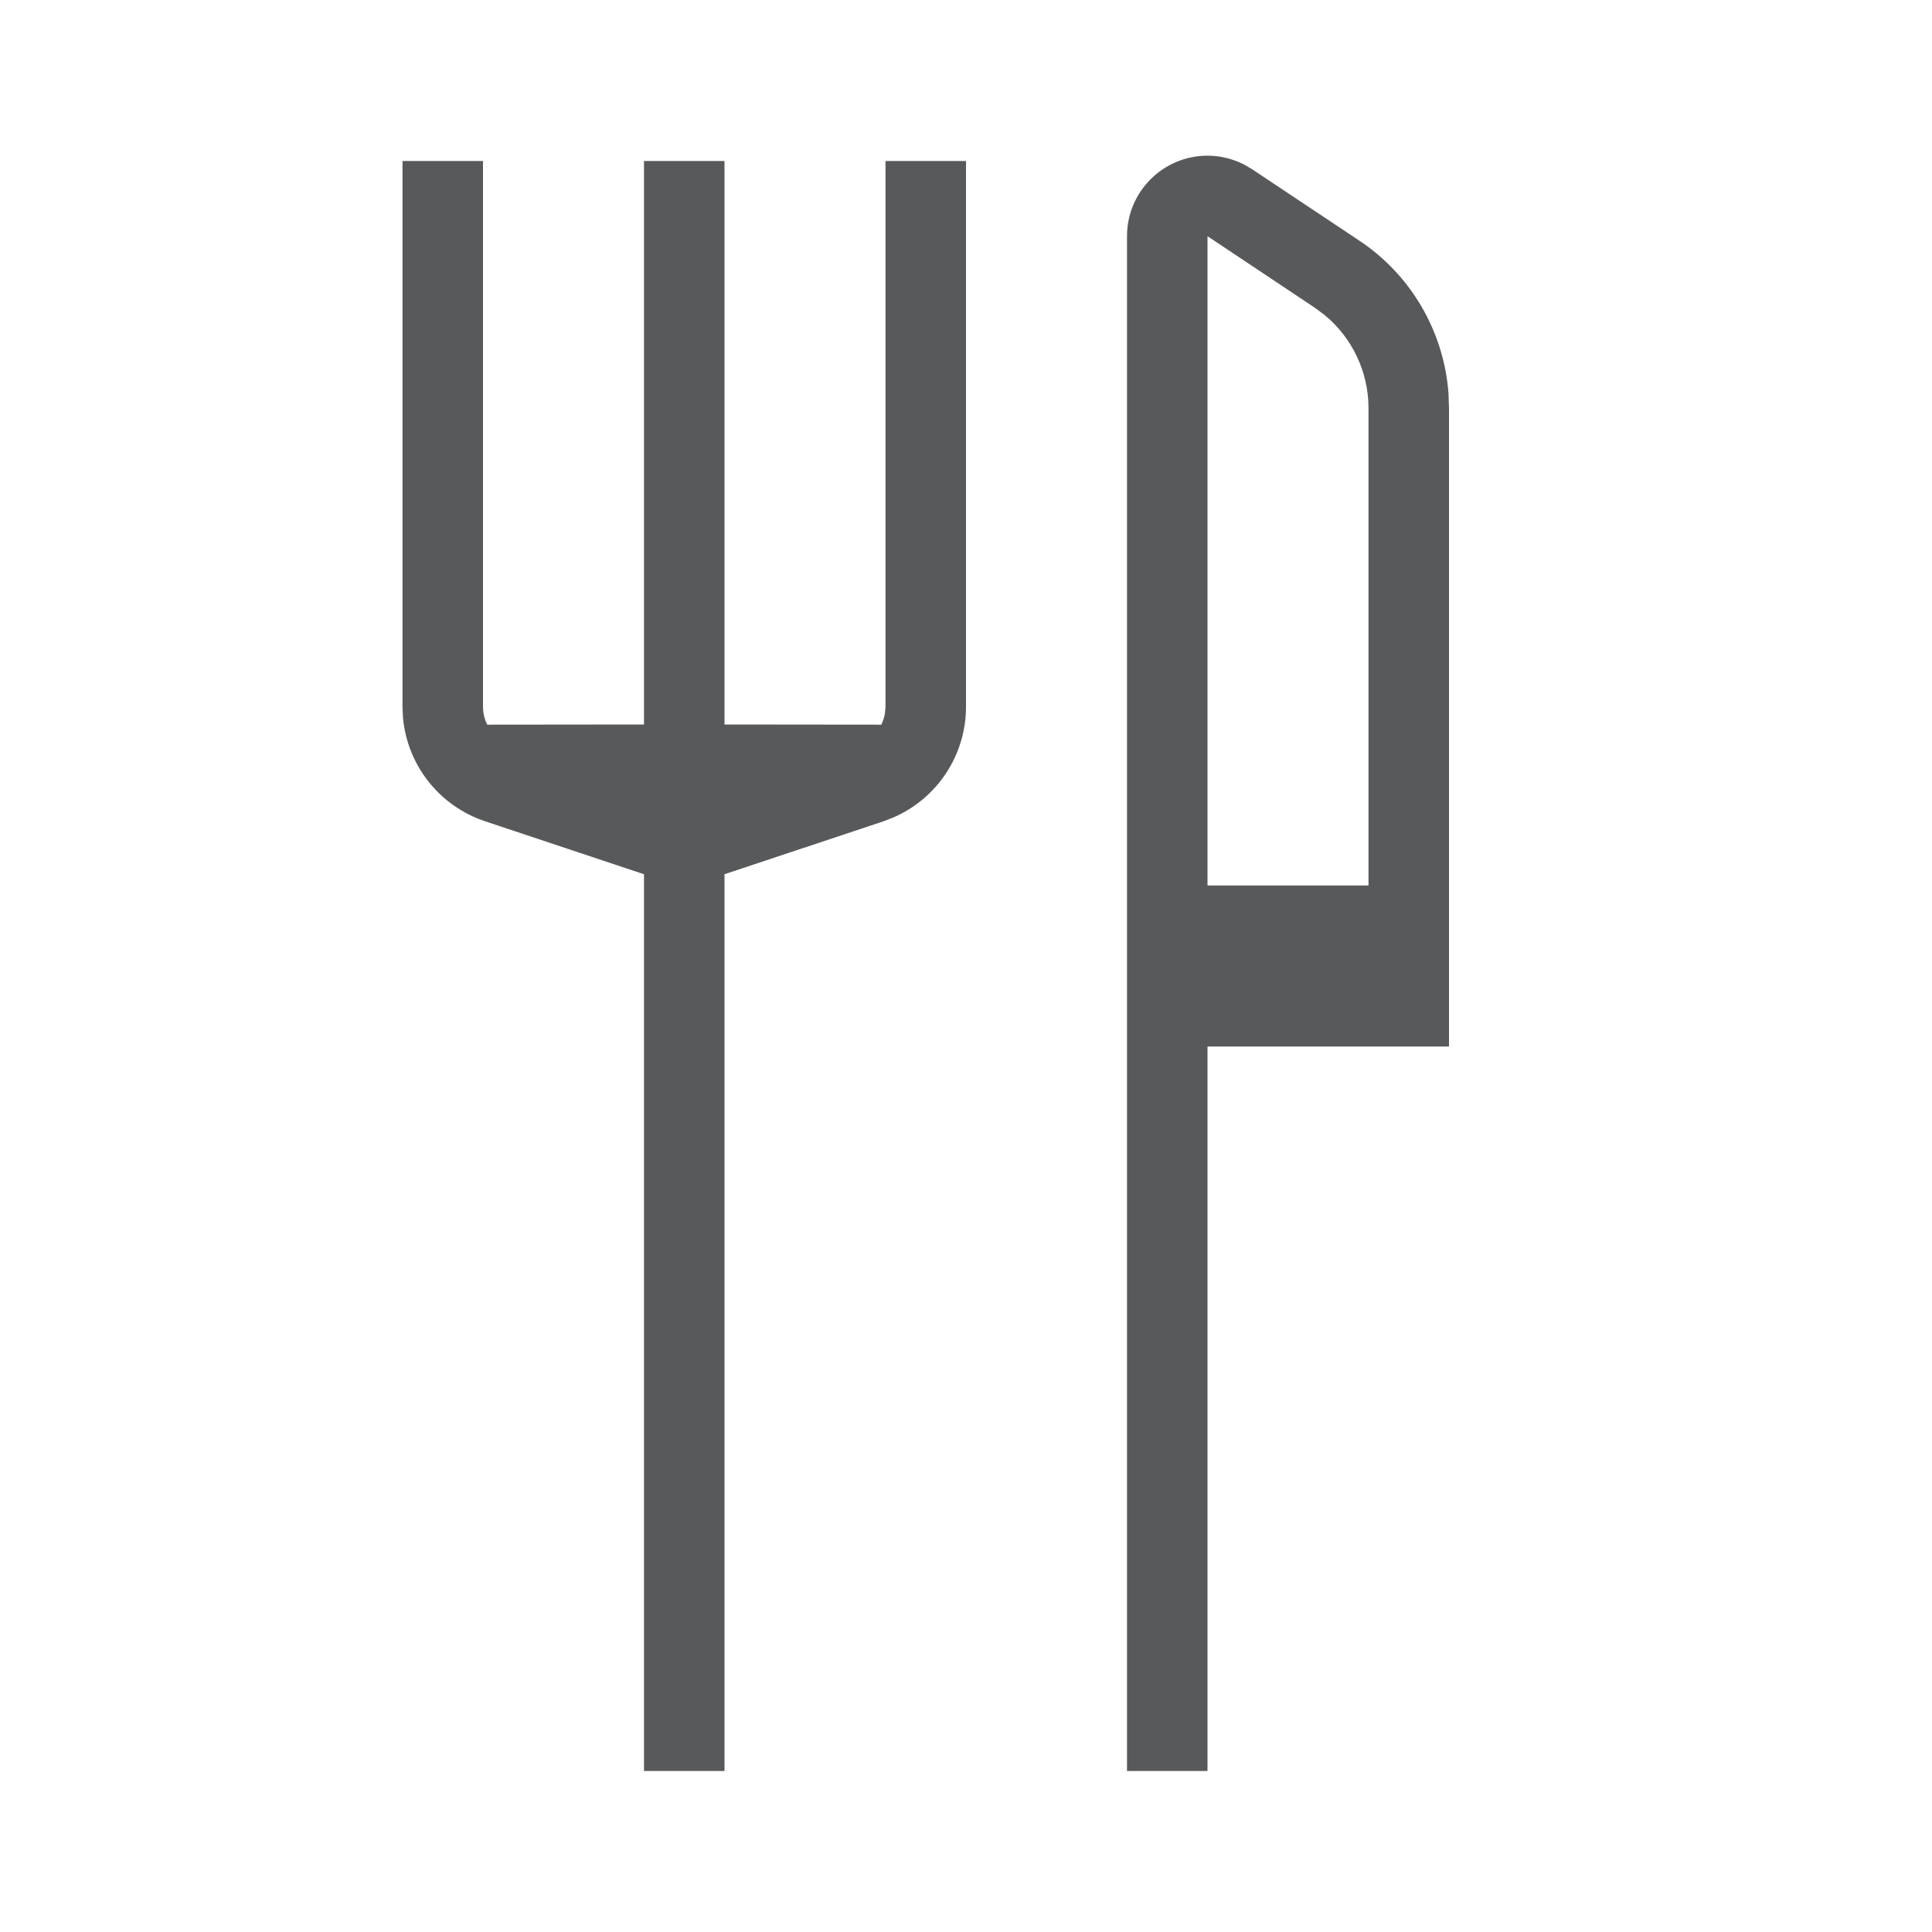 <svg xmlns="http://www.w3.org/2000/svg" width="24" height="24" viewBox="0 0 24 24">
    <g fill="none" fill-rule="evenodd">
        <path d="M0 0H24V24H0z"/>
        <path fill="#58595B" d="M6 2v6.78c0 .078.019.154.052.222L8 9V2h1v7l1.948.002c.02-.042.035-.086.044-.132L11 8.78V2h1v6.78c0 .599-.356 1.136-.898 1.373l-.128.05L9 10.86V22H8V10.86l-1.974-.658c-.57-.19-.966-.697-1.02-1.286L5 8.78V2h1zm9-.066c.158 0 .313.038.453.109l.102.06 1.332.887c.646.43 1.052 1.135 1.107 1.902L18 5.07V13h-3v9h-1V2.934c0-.552.448-1 1-1zm0 1V11h2V5.07c0-.451-.203-.876-.548-1.159l-.12-.089L15 2.934z"/>
    </g>
</svg>
